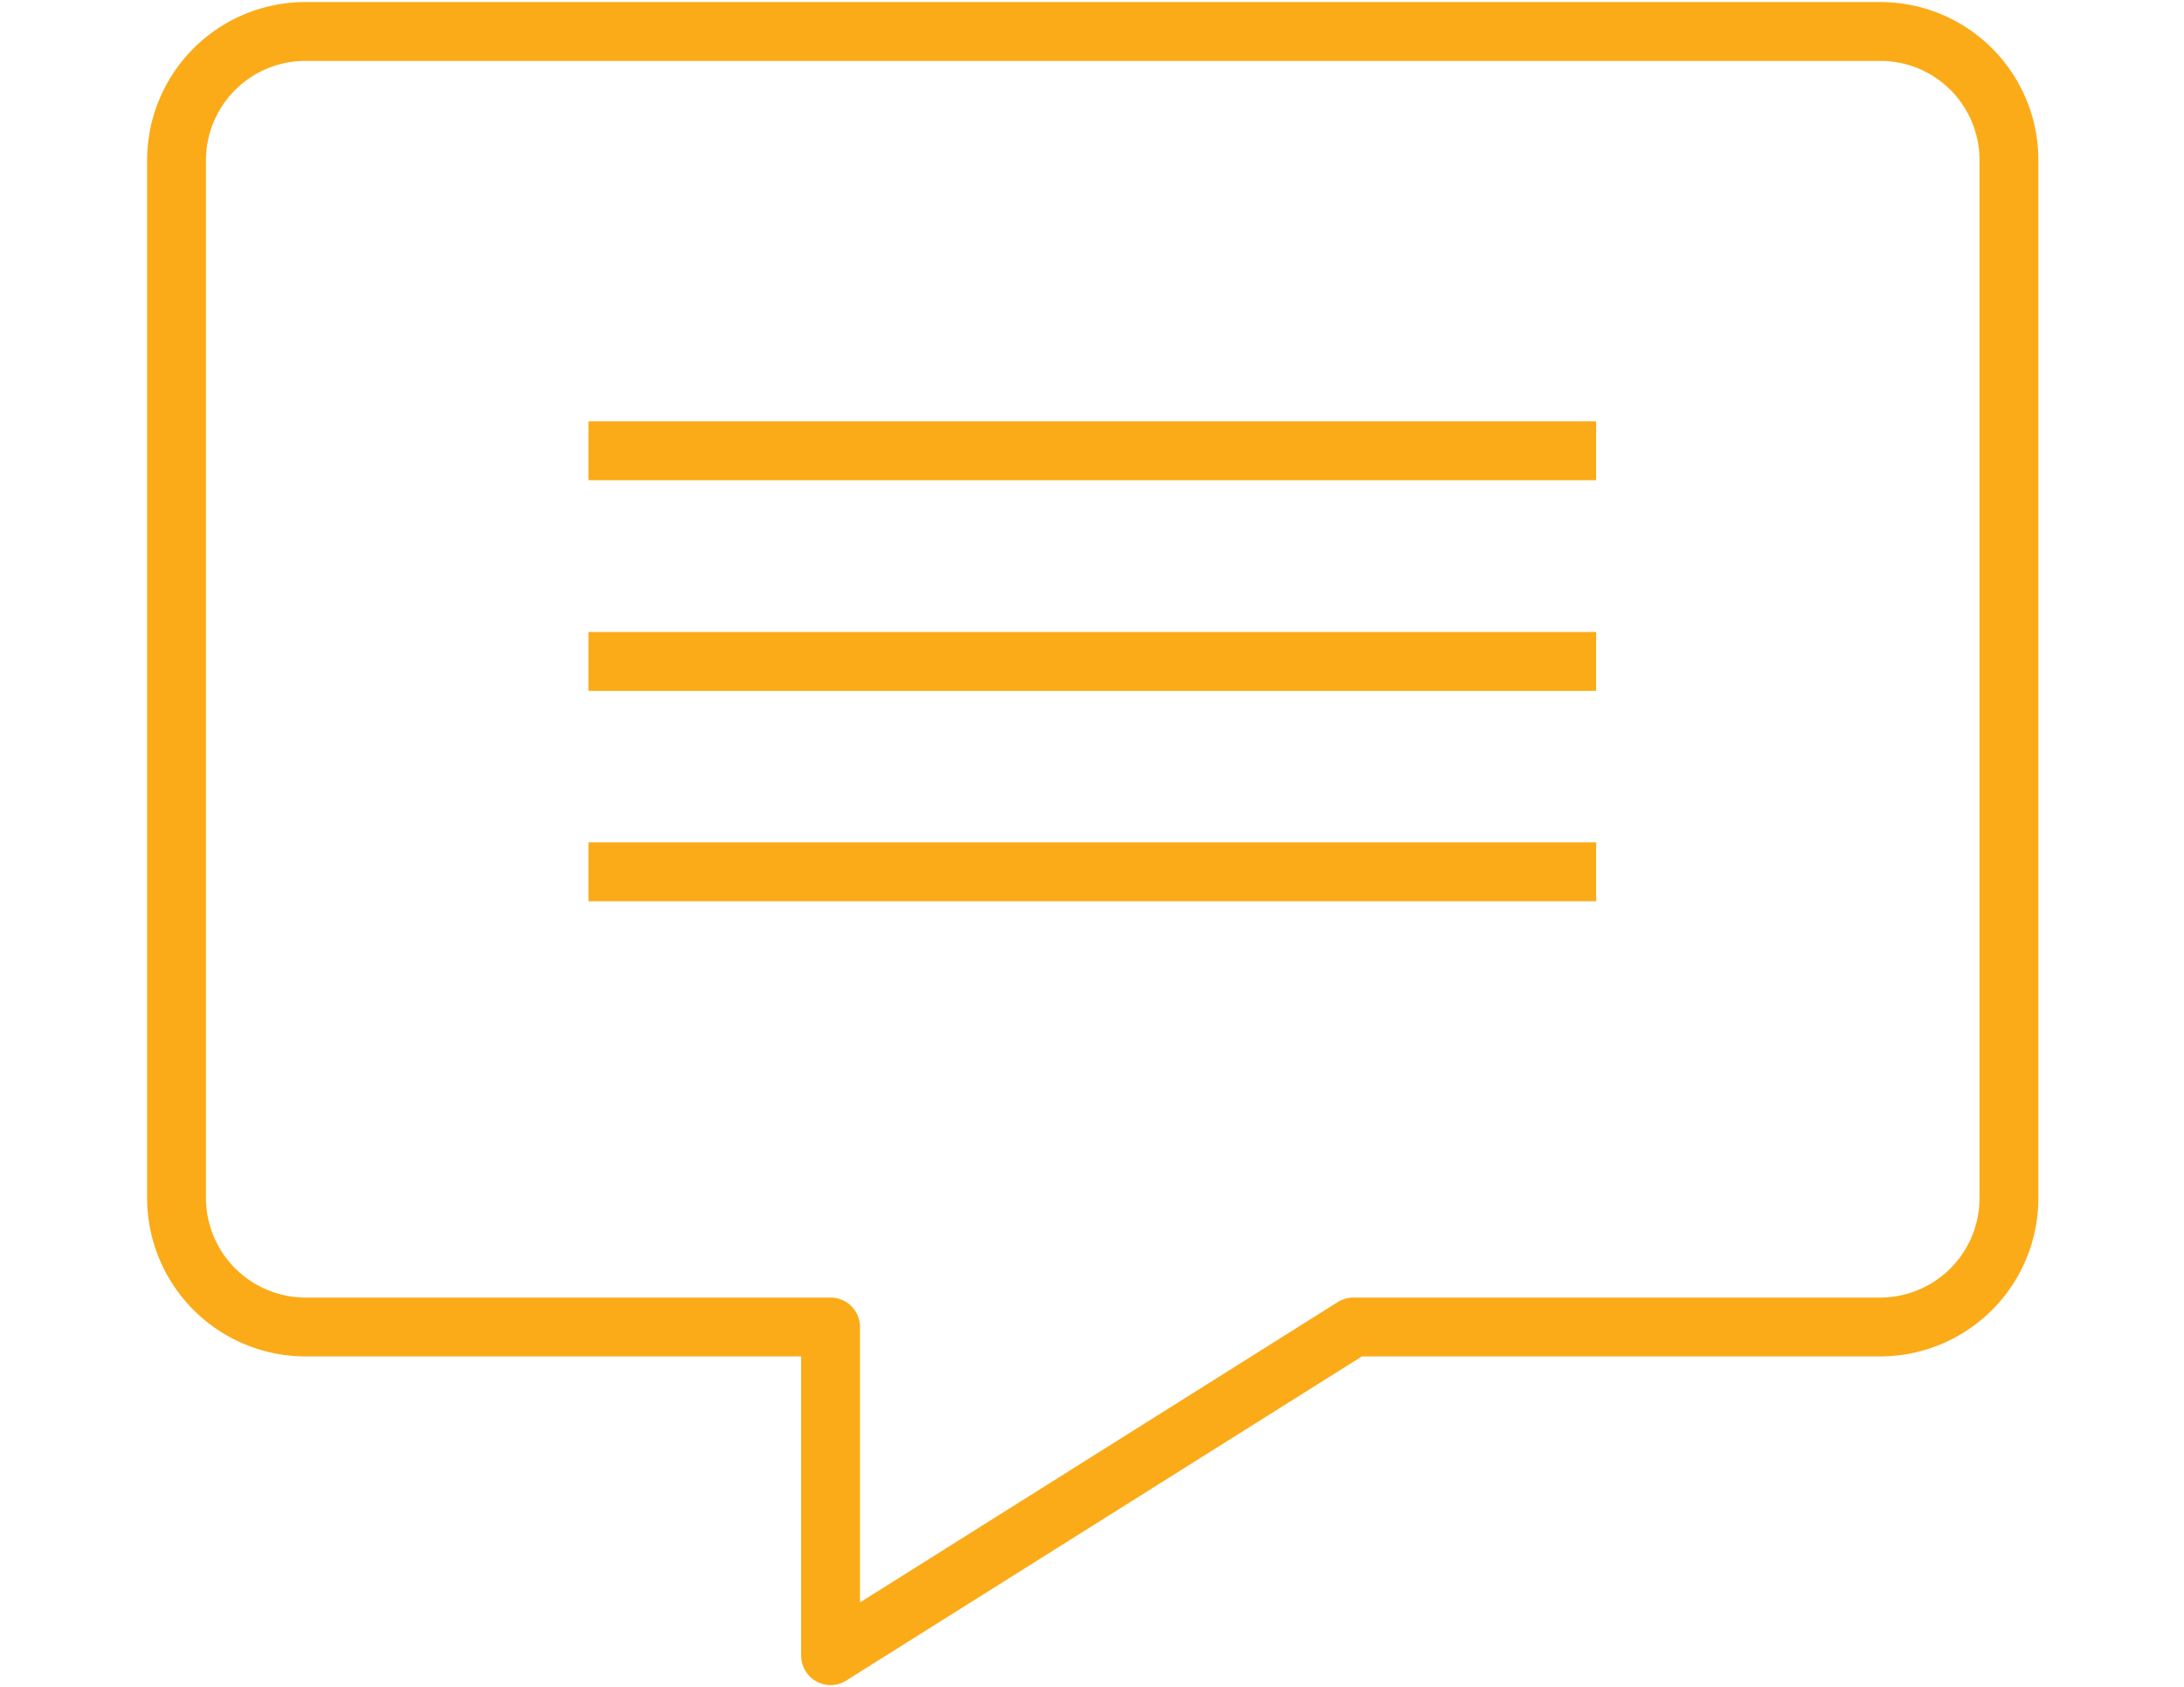 <svg id="Layer_1" data-name="Layer 1" xmlns="http://www.w3.org/2000/svg" viewBox="0 0 74.23 57.34"><defs><style>.cls-1{fill:none;stroke:#fbab18;stroke-linejoin:round;stroke-width:2px;}</style></defs><title>bucket_svg_iconos</title><line class="cls-1" x1="20" y1="15.32" x2="54.25" y2="15.32"/><line class="cls-1" x1="20" y1="22.48" x2="54.25" y2="22.48"/><line class="cls-1" x1="20" y1="29.63" x2="54.25" y2="29.63"/><g id="_Group_" data-name="&lt;Group&gt;"><path class="cls-1" d="M46,45.1,28.23,56.27V45.1H10.33A4.39,4.39,0,0,1,6,40.72V5.44a4.38,4.38,0,0,1,4.38-4.37H63.91a4.37,4.37,0,0,1,4.37,4.37V40.72a4.38,4.38,0,0,1-4.37,4.38Z"/></g></svg>